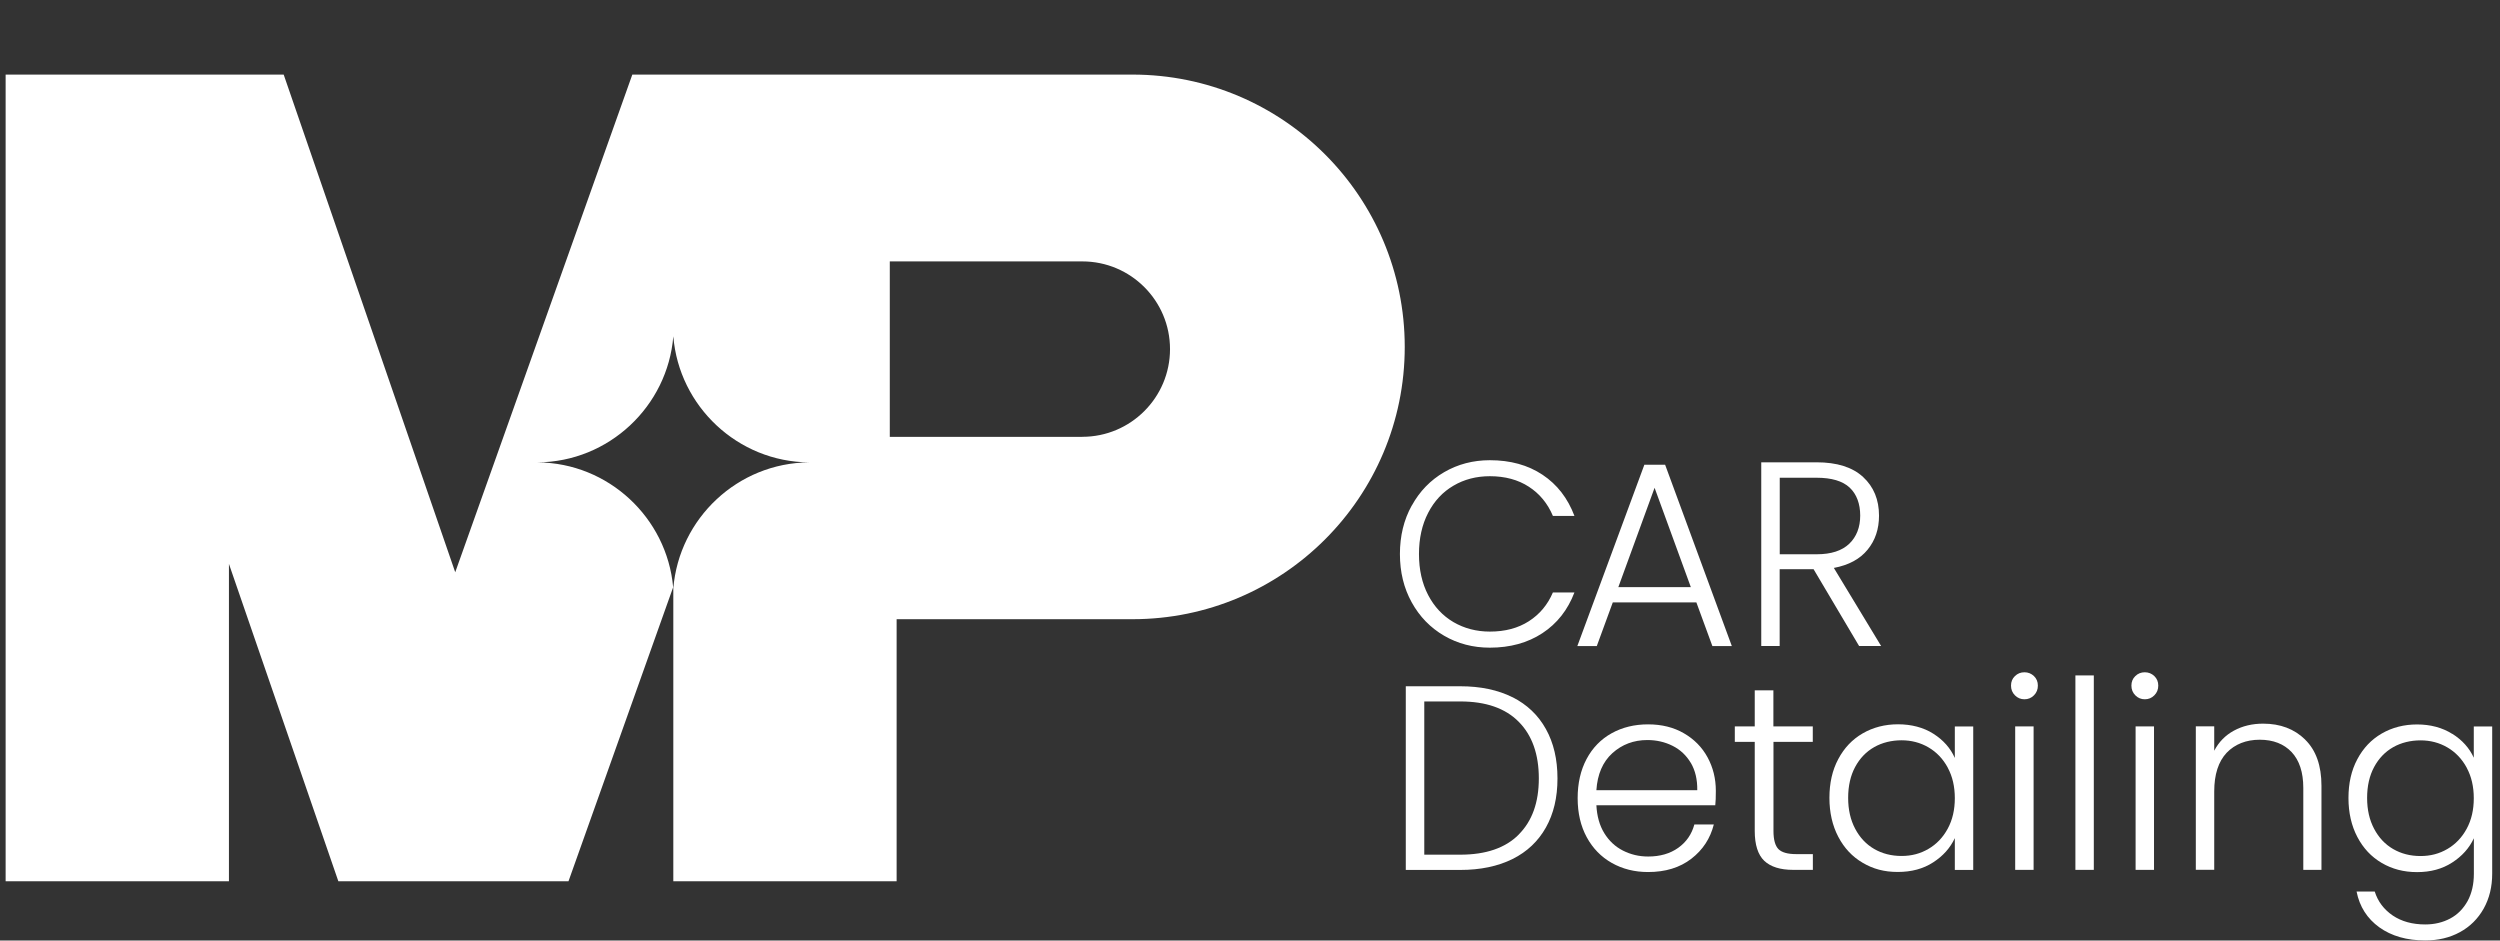 <svg width="311" height="117" viewBox="0 0 311 117" fill="none" xmlns="http://www.w3.org/2000/svg">
<rect x="0" y="0" width="311" height="117" fill="#333333" stroke="none"/>
<path d="M140.88 9.279H78.66L56.63 71.189L35.29 9.279H0.7V109.629H28.48V70.149L42.09 109.629H70.72L83.74 73.049C82.96 64.409 75.69 57.579 66.87 57.519C75.74 57.459 83.05 50.549 83.76 41.839C84.47 50.549 91.78 57.459 100.65 57.519C91.78 57.579 84.47 64.489 83.76 73.199V109.629H111.54V77.029H140.88C159.59 77.029 174.75 61.859 174.75 43.159C174.75 24.449 159.59 9.279 140.88 9.279ZM134.64 54.349H110.69V32.519H134.64C140.67 32.519 145.55 37.409 145.55 43.429C145.55 49.449 140.66 54.339 134.64 54.339V54.349Z" fill="white"/>
<path d="M83.74 73.05C83.74 73.1 83.76 73.15 83.76 73.2V73L83.74 73.06V73.05Z" fill="white"/>
<path d="M175.63 62.89C176.61 61.11 177.95 59.73 179.65 58.74C181.35 57.75 183.25 57.25 185.34 57.25C187.89 57.25 190.07 57.85 191.89 59.06C193.71 60.27 195.03 61.98 195.86 64.18H193.18C192.53 62.63 191.53 61.42 190.19 60.55C188.85 59.68 187.23 59.24 185.34 59.24C183.66 59.24 182.15 59.63 180.81 60.42C179.47 61.2 178.42 62.33 177.66 63.8C176.9 65.27 176.52 66.98 176.52 68.92C176.52 70.86 176.9 72.56 177.66 74.02C178.42 75.48 179.47 76.6 180.81 77.39C182.15 78.17 183.66 78.57 185.34 78.57C187.24 78.57 188.85 78.14 190.19 77.28C191.53 76.42 192.53 75.23 193.18 73.7H195.86C195.03 75.88 193.7 77.57 191.87 78.77C190.04 79.97 187.86 80.57 185.33 80.57C183.24 80.57 181.34 80.07 179.64 79.08C177.94 78.09 176.6 76.71 175.62 74.94C174.64 73.17 174.15 71.17 174.15 68.92C174.15 66.67 174.64 64.66 175.62 62.89H175.63Z" fill="white"/>
<path d="M211.03 74.941H200.63L198.64 80.371H196.22L204.56 57.81H207.14L215.44 80.371H213.02L211.03 74.941ZM210.34 73.04L205.83 60.681L201.32 73.04H210.34Z" fill="white"/>
<path d="M231.27 80.36L225.61 70.81H221.39V80.36H219.1V57.51H225.97C228.52 57.51 230.45 58.12 231.77 59.34C233.09 60.56 233.75 62.16 233.75 64.15C233.75 65.81 233.28 67.22 232.33 68.38C231.38 69.55 229.98 70.3 228.13 70.65L234.01 80.36H231.26H231.27ZM221.4 68.95H226.01C227.8 68.95 229.14 68.51 230.05 67.64C230.95 66.77 231.41 65.6 231.41 64.14C231.41 62.68 230.97 61.48 230.1 60.66C229.23 59.84 227.85 59.43 225.98 59.43H221.4V68.94V68.95Z" fill="white"/>
<path d="M188.16 86.731C189.97 87.651 191.35 88.961 192.31 90.691C193.27 92.411 193.75 94.461 193.75 96.841C193.75 99.221 193.27 101.231 192.31 102.941C191.35 104.651 189.97 105.961 188.16 106.861C186.35 107.761 184.18 108.221 181.65 108.221H174.88V85.371H181.65C184.18 85.371 186.35 85.831 188.16 86.741V86.731ZM188.93 103.811C190.6 102.141 191.43 99.821 191.43 96.831C191.43 93.841 190.6 91.471 188.93 89.791C187.26 88.101 184.84 87.261 181.66 87.261H177.18V106.321H181.66C184.84 106.321 187.27 105.491 188.93 103.821V103.811Z" fill="white"/>
<path d="M213.4 100.171H198.59C198.66 101.521 198.98 102.681 199.57 103.641C200.16 104.601 200.93 105.321 201.89 105.811C202.85 106.301 203.89 106.551 205.03 106.551C206.51 106.551 207.76 106.191 208.77 105.471C209.78 104.751 210.45 103.781 210.78 102.561H213.2C212.76 104.301 211.83 105.731 210.4 106.831C208.97 107.931 207.18 108.481 205.02 108.481C203.34 108.481 201.84 108.101 200.51 107.351C199.18 106.601 198.14 105.531 197.39 104.151C196.64 102.771 196.26 101.151 196.26 99.291C196.26 97.431 196.63 95.811 197.37 94.421C198.11 93.031 199.15 91.961 200.48 91.221C201.81 90.481 203.32 90.111 205.02 90.111C206.72 90.111 208.21 90.481 209.48 91.221C210.76 91.961 211.74 92.961 212.42 94.211C213.1 95.461 213.45 96.851 213.45 98.381C213.45 99.161 213.43 99.761 213.38 100.181L213.4 100.171ZM210.34 94.911C209.78 93.971 209.03 93.261 208.07 92.781C207.11 92.301 206.06 92.061 204.93 92.061C203.23 92.061 201.78 92.611 200.58 93.691C199.38 94.781 198.72 96.321 198.59 98.301H211.14C211.16 96.971 210.89 95.841 210.34 94.901V94.911Z" fill="white"/>
<path d="M220.62 92.291V103.371C220.62 104.461 220.83 105.211 221.24 105.631C221.65 106.041 222.38 106.251 223.43 106.251H225.52V108.211H223.07C221.46 108.211 220.26 107.831 219.47 107.081C218.69 106.331 218.29 105.091 218.29 103.371V92.291H215.81V90.361H218.29V85.881H220.61V90.361H225.51V92.291H220.61H220.62Z" fill="white"/>
<path d="M228.68 94.432C229.41 93.052 230.42 91.982 231.72 91.232C233.02 90.482 234.48 90.102 236.12 90.102C237.76 90.102 239.29 90.492 240.52 91.282C241.75 92.062 242.64 93.072 243.18 94.292V90.372H245.47V108.222H243.18V104.262C242.61 105.482 241.71 106.492 240.48 107.282C239.25 108.082 237.78 108.472 236.08 108.472C234.38 108.472 233.01 108.092 231.72 107.332C230.42 106.572 229.41 105.492 228.68 104.092C227.95 102.702 227.58 101.082 227.58 99.252C227.58 97.422 227.94 95.812 228.68 94.432ZM242.3 95.492C241.71 94.402 240.91 93.562 239.9 92.972C238.89 92.382 237.77 92.092 236.55 92.092C235.33 92.092 234.15 92.372 233.15 92.942C232.15 93.512 231.36 94.332 230.78 95.412C230.2 96.492 229.91 97.772 229.91 99.252C229.91 100.732 230.2 101.992 230.78 103.092C231.36 104.192 232.15 105.032 233.15 105.612C234.15 106.192 235.29 106.482 236.55 106.482C237.81 106.482 238.89 106.192 239.9 105.602C240.91 105.012 241.71 104.172 242.3 103.082C242.89 101.992 243.18 100.732 243.18 99.292C243.18 97.852 242.89 96.592 242.3 95.502V95.492Z" fill="white"/>
<path d="M250.66 86.501C250.33 86.171 250.17 85.771 250.17 85.291C250.17 84.811 250.33 84.411 250.66 84.101C250.99 83.781 251.38 83.631 251.84 83.631C252.3 83.631 252.69 83.791 253.02 84.101C253.35 84.421 253.51 84.811 253.51 85.291C253.51 85.771 253.35 86.171 253.02 86.501C252.69 86.831 252.3 86.991 251.84 86.991C251.38 86.991 250.99 86.831 250.66 86.501ZM252.98 90.361V108.211H250.69V90.361H252.98Z" fill="white"/>
<path d="M260.47 84.022V108.211H258.18V84.022H260.47Z" fill="white"/>
<path d="M265.639 86.501C265.309 86.171 265.149 85.771 265.149 85.291C265.149 84.811 265.309 84.411 265.639 84.101C265.969 83.781 266.359 83.631 266.819 83.631C267.279 83.631 267.669 83.791 267.999 84.101C268.329 84.421 268.489 84.811 268.489 85.291C268.489 85.771 268.329 86.171 267.999 86.501C267.669 86.831 267.279 86.991 266.819 86.991C266.359 86.991 265.969 86.831 265.639 86.501ZM267.959 90.361V108.211H265.669V90.361H267.959Z" fill="white"/>
<path d="M286.76 92.011C288.11 93.332 288.79 95.242 288.79 97.751V108.211H286.53V98.011C286.53 96.072 286.04 94.591 285.08 93.561C284.11 92.541 282.79 92.022 281.11 92.022C279.43 92.022 278.02 92.572 276.99 93.651C275.97 94.742 275.45 96.341 275.45 98.462V108.201H273.16V90.352H275.45V93.391C276.02 92.302 276.83 91.472 277.9 90.891C278.97 90.311 280.18 90.022 281.53 90.022C283.67 90.022 285.41 90.681 286.76 92.001V92.011Z" fill="white"/>
<path d="M305.059 91.281C306.299 92.061 307.199 93.061 307.739 94.261V90.371H310.029V108.681C310.029 110.311 309.679 111.761 308.969 113.031C308.259 114.291 307.279 115.271 306.009 115.961C304.749 116.651 303.309 116.991 301.689 116.991C299.399 116.991 297.499 116.441 295.989 115.361C294.479 114.271 293.529 112.791 293.159 110.911H295.419C295.809 112.151 296.559 113.141 297.659 113.891C298.759 114.631 300.109 115.001 301.699 115.001C302.859 115.001 303.889 114.751 304.809 114.261C305.729 113.771 306.439 113.041 306.969 112.091C307.489 111.131 307.749 110.001 307.749 108.691V104.281C307.179 105.501 306.279 106.511 305.049 107.301C303.819 108.101 302.359 108.491 300.689 108.491C299.019 108.491 297.589 108.111 296.289 107.351C294.989 106.591 293.979 105.511 293.249 104.111C292.519 102.721 292.149 101.101 292.149 99.271C292.149 97.441 292.509 95.831 293.249 94.451C293.979 93.071 294.989 92.001 296.289 91.251C297.589 90.501 299.049 90.121 300.689 90.121C302.329 90.121 303.829 90.511 305.069 91.301L305.059 91.281ZM306.859 95.501C306.269 94.411 305.469 93.571 304.459 92.981C303.449 92.391 302.329 92.101 301.109 92.101C299.889 92.101 298.709 92.381 297.709 92.951C296.709 93.521 295.919 94.341 295.339 95.421C294.759 96.501 294.469 97.781 294.469 99.261C294.469 100.741 294.759 102.001 295.339 103.101C295.919 104.201 296.709 105.041 297.709 105.621C298.709 106.201 299.849 106.491 301.109 106.491C302.369 106.491 303.449 106.201 304.459 105.611C305.469 105.021 306.269 104.181 306.859 103.091C307.449 102.001 307.739 100.741 307.739 99.301C307.739 97.861 307.449 96.601 306.859 95.511V95.501Z" fill="white"/>
</svg>
